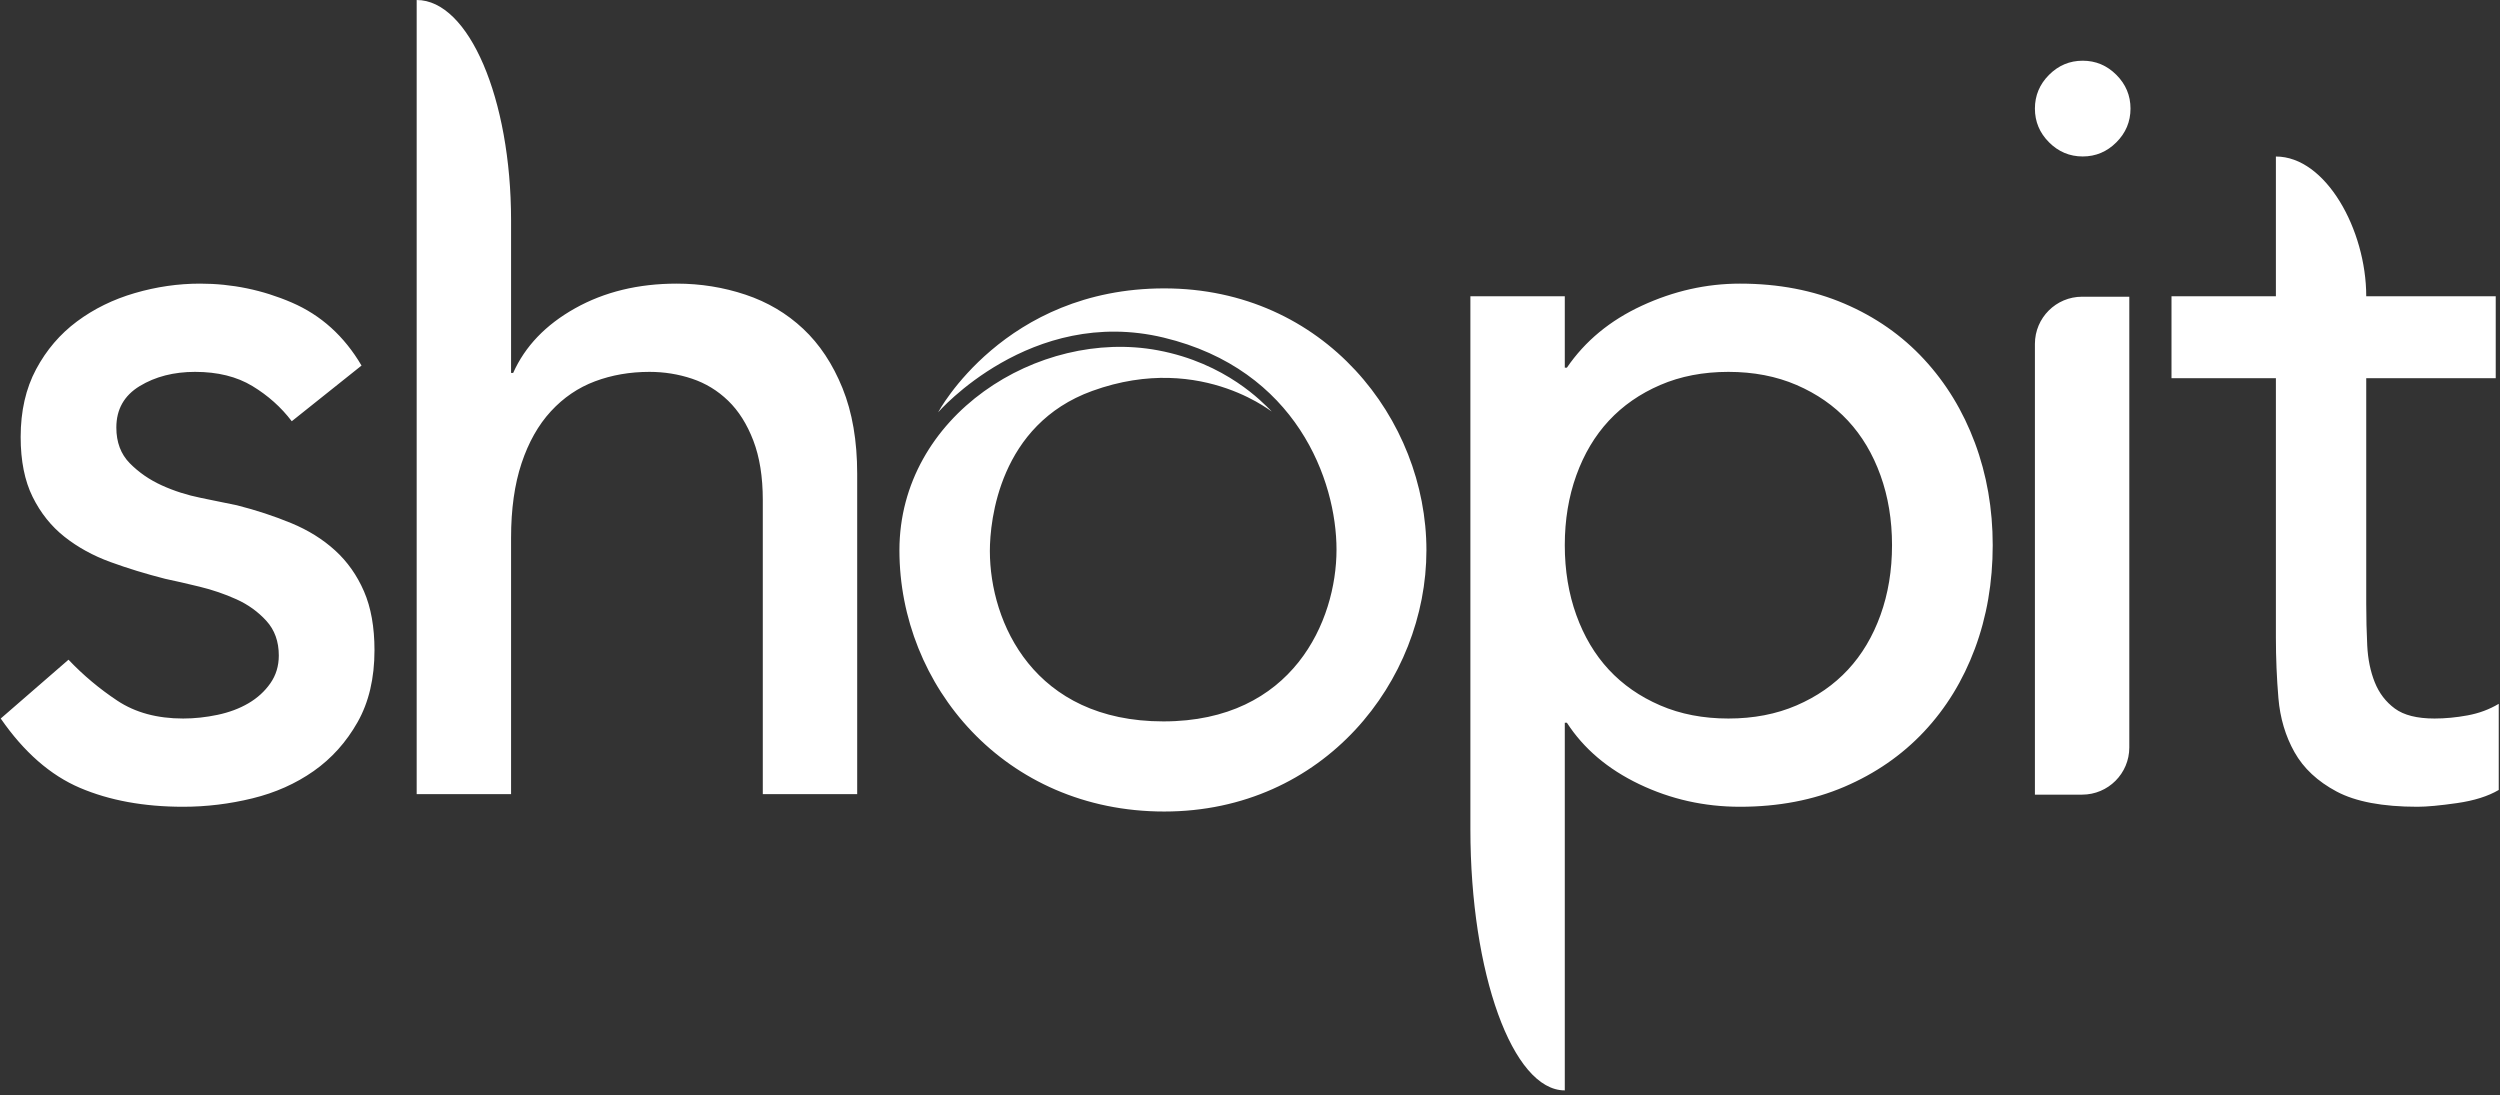 <?xml version="1.0" encoding="UTF-8"?>
<svg width="500px" height="219px" viewBox="0 0 500 219" version="1.1" xmlns="http://www.w3.org/2000/svg" xmlns:xlink="http://www.w3.org/1999/xlink">
    <rect x="0" y="0" width="500" height="219" fill="#333333" stroke="none"/>
    <!-- Generator: Sketch 43.2 (39069) - http://www.bohemiancoding.com/sketch -->
    <title>Group 2 Copy</title>
    <desc>Created with Sketch.</desc>
    <defs></defs>
    <g id="Page-1" stroke="none" stroke-width="1" fill="none" fill-rule="evenodd">
        <g id="Artboard-Copy-10" transform="translate(-2434, -1540)" fill="#FFFFFF">
            <g id="Group-3" transform="translate(1463, 417)">
                <g id="Group-2-Copy" transform="translate(971, 1123)">
                    <g id="Group">
                        <path d="M58.352,84.248 C56.226,81.447 53.601,79.101 50.478,77.21 C47.355,75.319 43.535,74.374 39.016,74.374 C34.764,74.374 31.076,75.319 27.953,77.21 C24.83,79.101 23.268,81.867 23.268,85.509 C23.268,88.45 24.165,90.831 25.959,92.652 C27.754,94.473 29.88,95.944 32.338,97.064 C34.797,98.185 37.421,99.025 40.212,99.585 C43.003,100.146 45.395,100.636 47.388,101.056 C51.242,102.036 54.864,103.227 58.253,104.628 C61.641,106.028 64.565,107.849 67.023,110.09 C69.482,112.331 71.409,115.062 72.804,118.284 C74.2,121.505 74.897,125.427 74.897,130.049 C74.897,135.652 73.768,140.449 71.509,144.441 C69.249,148.433 66.326,151.689 62.738,154.21 C59.15,156.731 55.063,158.552 50.478,159.673 C45.893,160.793 41.275,161.353 36.624,161.353 C28.783,161.353 21.906,160.093 15.992,157.572 C10.079,155.051 4.796,150.428 0.145,143.705 L13.7,131.94 C16.624,135.021 19.88,137.753 23.468,140.134 C27.056,142.515 31.441,143.705 36.624,143.705 C38.883,143.705 41.176,143.46 43.501,142.97 C45.827,142.48 47.887,141.709 49.681,140.659 C51.475,139.608 52.937,138.278 54.066,136.667 C55.196,135.056 55.761,133.201 55.761,131.1 C55.761,128.298 54.93,125.987 53.269,124.166 C51.608,122.346 49.614,120.91 47.289,119.86 C44.963,118.809 42.505,117.969 39.913,117.338 C37.322,116.708 35.029,116.183 33.036,115.763 C29.182,114.782 25.528,113.662 22.072,112.401 C18.617,111.141 15.561,109.46 12.903,107.359 C10.245,105.258 8.119,102.597 6.524,99.375 C4.929,96.154 4.132,92.162 4.132,87.4 C4.132,82.217 5.162,77.7 7.221,73.849 C9.281,69.997 12.006,66.81 15.394,64.289 C18.783,61.768 22.637,59.877 26.956,58.617 C31.275,57.356 35.627,56.726 40.013,56.726 C46.392,56.726 52.505,57.986 58.352,60.508 C64.2,63.029 68.851,67.231 72.306,73.113 L58.352,84.248 Z M83.335,-1.70530257e-13 C93.761,-1.70530257e-13 102.214,19.718 102.214,44.059 L102.214,74.584 L102.633,74.584 C105.011,69.261 109.136,64.955 115.01,61.663 C120.883,58.372 127.666,56.726 135.357,56.726 C140.112,56.726 144.692,57.461 149.097,58.932 C153.503,60.402 157.348,62.678 160.635,65.76 C163.921,68.841 166.543,72.798 168.501,77.63 C170.459,82.463 171.438,88.17 171.438,94.753 L171.438,158.832 L152.559,158.832 L152.559,100.005 C152.559,95.383 151.929,91.427 150.671,88.135 C149.412,84.844 147.734,82.182 145.636,80.151 C143.538,78.121 141.126,76.65 138.399,75.739 C135.672,74.829 132.84,74.374 129.903,74.374 C125.988,74.374 122.352,75.004 118.995,76.265 C115.639,77.525 112.702,79.521 110.185,82.252 C107.668,84.984 105.71,88.45 104.312,92.652 C102.913,96.854 102.214,101.826 102.214,107.569 L102.214,158.832 L83.335,158.832 L83.335,-1.70530257e-13 Z M294.078,59.247 L312.958,59.247 L312.958,73.533 L313.377,73.533 C317.013,68.211 322.013,64.079 328.376,61.138 C334.739,58.196 341.276,56.726 347.989,56.726 C355.681,56.726 362.638,58.056 368.861,60.718 C375.084,63.379 380.398,67.09 384.803,71.853 C389.209,76.615 392.6,82.182 394.977,88.555 C397.355,94.928 398.543,101.756 398.543,109.04 C398.543,116.463 397.355,123.361 394.977,129.734 C392.6,136.107 389.209,141.639 384.803,146.332 C380.398,151.024 375.084,154.7 368.861,157.362 C362.638,160.023 355.681,161.353 347.989,161.353 C340.857,161.353 334.144,159.848 327.851,156.836 C321.558,153.825 316.733,149.728 313.377,144.546 L312.958,144.546 L312.958,218.079 C302.531,218.079 294.078,194.686 294.078,165.852 L294.078,59.247 Z M345.681,74.374 C340.646,74.374 336.101,75.249 332.046,77 C327.99,78.751 324.564,81.132 321.767,84.143 C318.97,87.155 316.803,90.796 315.264,95.068 C313.726,99.34 312.957,103.997 312.957,109.04 C312.957,114.082 313.726,118.739 315.264,123.011 C316.803,127.283 318.97,130.925 321.767,133.936 C324.564,136.947 327.99,139.328 332.046,141.079 C336.101,142.83 340.646,143.705 345.681,143.705 C350.715,143.705 355.26,142.83 359.316,141.079 C363.371,139.328 366.798,136.947 369.595,133.936 C372.391,130.925 374.559,127.283 376.097,123.011 C377.636,118.739 378.405,114.082 378.405,109.04 C378.405,103.997 377.636,99.34 376.097,95.068 C374.559,90.796 372.391,87.155 369.595,84.143 C366.798,81.132 363.371,78.751 359.316,77 C355.26,75.249 350.715,74.374 345.681,74.374 Z M406.982,68.779 C406.982,63.568 411.207,59.343 416.421,59.343 L425.861,59.343 L425.861,149.492 C425.861,154.704 421.636,158.929 416.421,158.929 L406.982,158.929 L406.982,68.779 Z M406.982,21.717 C406.982,19.106 407.923,16.858 409.806,14.972 C411.689,13.086 413.934,12.143 416.541,12.143 C419.148,12.143 421.393,13.086 423.276,14.972 C425.159,16.858 426.101,19.106 426.101,21.717 C426.101,24.329 425.159,26.577 423.276,28.463 C421.393,30.349 419.148,31.292 416.541,31.292 C413.934,31.292 411.689,30.349 409.806,28.463 C407.923,26.577 406.982,24.329 406.982,21.717 Z M499.145,75.634 L473.247,75.634 L473.247,120.805 C473.247,123.606 473.314,126.372 473.448,129.104 C473.582,131.835 474.084,134.286 474.954,136.457 C475.823,138.628 477.162,140.379 478.969,141.709 C480.776,143.04 483.419,143.705 486.899,143.705 C489.04,143.705 491.249,143.495 493.524,143.075 C495.799,142.655 497.874,141.885 499.747,140.764 L499.747,157.992 C497.606,159.252 494.829,160.128 491.416,160.618 C488.003,161.108 485.36,161.353 483.486,161.353 C476.526,161.353 471.139,160.338 467.325,158.307 C463.51,156.276 460.7,153.65 458.893,150.428 C457.086,147.207 456.015,143.6 455.681,139.608 C455.346,135.617 455.179,131.59 455.179,127.528 L455.179,75.634 L434.299,75.634 L434.299,59.247 L455.179,59.247 L455.179,31.304 C465.158,31.304 473.247,45.951 473.247,59.247 L499.145,59.247 L499.145,75.634 Z M232.855,57.677 C264.883,57.677 285.287,83.906 285.285,110.049 C285.283,136.192 264.793,162.305 232.847,162.305 C200.902,162.305 179.884,137.056 179.884,110.065 C179.884,83.075 207.747,65.609 231.57,70.061 C245.235,72.614 252.589,80.553 254.204,82.15 C255.818,83.747 240.986,70.019 218.441,78.188 C199.89,84.91 197.973,104.078 197.973,110.188 C197.973,124.537 206.803,144.28 232.682,144.28 C258.562,144.28 267.302,124.176 267.302,109.928 C267.302,96.114 259.328,73.911 232.733,67.521 C206.138,61.131 187.622,82.464 187.622,82.464 C187.622,82.464 200.826,57.677 232.855,57.677 Z" id="Combined-Shape-Copy"></path>
                    </g>
                </g>
            </g>
        </g>
    </g>
</svg>
